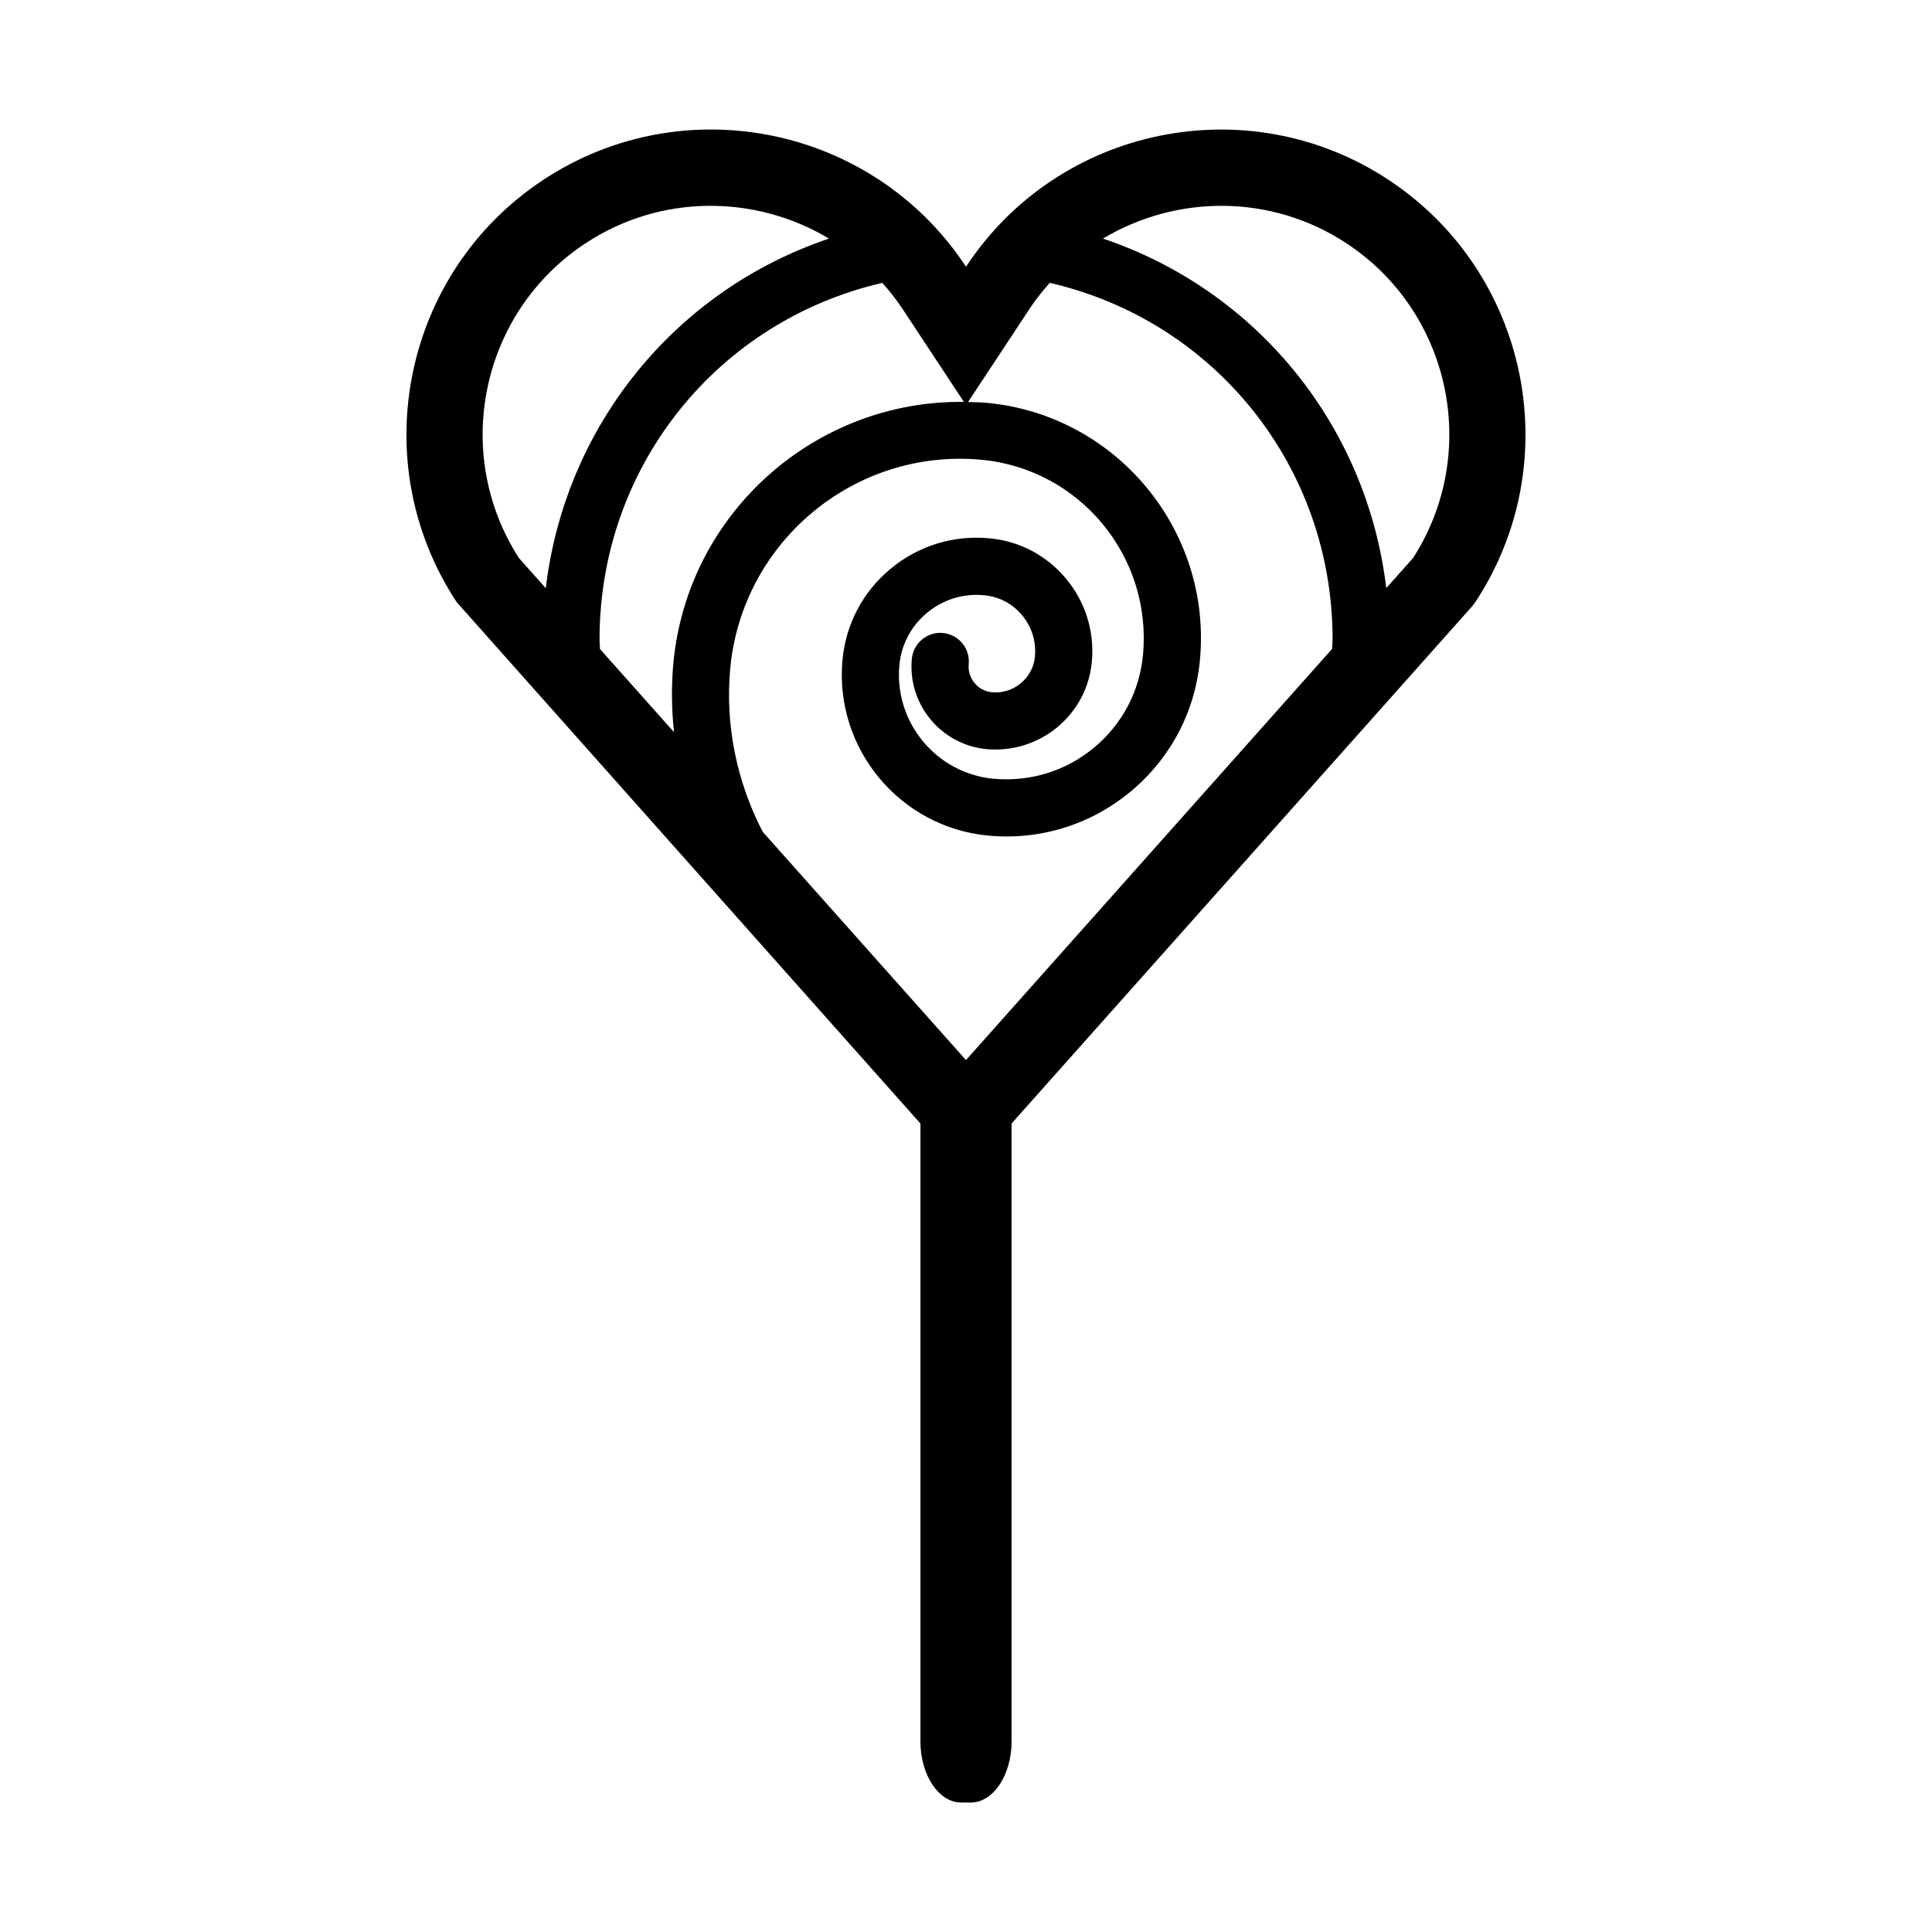 <?xml version="1.0" encoding="UTF-8"?>
<!-- Uploaded to: SVG Repo, www.svgrepo.com, Generator: SVG Repo Mixer Tools -->
<svg fill="#000000" width="800px" height="800px" version="1.1" viewBox="144 144 512 512" xmlns="http://www.w3.org/2000/svg">
 <path d="m400.06 214.6-0.062 0.09-0.055-0.09c-24.527-37.176-74.738-47.484-111.95-22.949-37.188 24.535-47.484 74.754-22.953 111.94l122.89 138.16v163.79c0 8.867 4.852 16.141 10.77 16.141h2.606c5.918 0 10.77-7.273 10.77-16.141v-163.8l121.98-136.98 0.891-1.152c24.527-37.191 14.227-87.406-22.953-111.94v-0.008c-37.211-24.531-87.418-14.227-111.94 22.953zm-118.54 77.285c-17.91-27.836-10.102-65.102 17.598-83.375 20.078-13.246 45.195-12.891 64.578-1.281-40.734 13.723-69.922 49.543-75.059 92.652zm21.488 24.125c-0.023-0.855-0.125-1.699-0.125-2.555 0-45.73 31.137-84.371 74.941-94.488 1.867 2.117 3.656 4.328 5.262 6.75l16.355 24.797c-39.324-0.5-73.242 29.348-76.992 69.227-0.562 6.121-0.473 12.242 0.168 18.285zm194-0.027-97.016 108.95-53.859-60.484c-6.863-13.234-10-28.266-8.613-43.312 3.152-33.605 32.984-58.426 66.59-55.297 26.012 2.445 45.207 25.613 42.797 51.656-0.883 9.668-5.481 18.41-12.957 24.621-7.496 6.231-16.938 9.129-26.652 8.258-15.156-1.422-26.348-14.914-24.957-30.078 0.5-5.453 3.102-10.387 7.336-13.895 4.246-3.523 9.574-5.18 15.105-4.656 3.949 0.348 7.527 2.227 10.078 5.285 2.57 3.082 3.777 6.977 3.406 10.977-0.25 2.766-1.578 5.269-3.738 7.059-2.16 1.789-4.875 2.648-7.652 2.387-3.75-0.352-6.516-3.699-6.156-7.457 0.395-4.16-2.66-7.856-6.828-8.246-4.09-0.406-7.859 2.656-8.246 6.828-1.137 12.055 7.742 22.809 19.828 23.957 6.758 0.586 13.438-1.441 18.711-5.805 5.285-4.379 8.539-10.535 9.16-17.34 0.746-8.031-1.691-15.863-6.856-22.062-5.144-6.172-12.375-9.961-20.324-10.672-9.473-0.898-18.793 1.969-26.152 8.082-7.352 6.098-11.879 14.68-12.75 24.172-2.152 23.461 15.184 44.34 38.641 46.531 13.715 1.285 27.129-2.871 37.734-11.684 10.59-8.801 17.109-21.195 18.359-34.879 3.18-34.34-22.152-64.895-56.469-68.121-1.676-0.156-3.332-0.16-4.992-0.207l16.391-24.836c1.598-2.422 3.391-4.641 5.262-6.758 43.816 10.105 74.961 48.766 74.961 94.488-0.012 0.855-0.113 1.688-0.141 2.535zm21.465-24.098-7.098 7.969c-5.144-43.102-34.336-78.91-75.074-92.629 19.375-11.602 44.488-11.957 64.566 1.281 27.699 18.27 35.512 55.543 17.605 83.379z"/>
</svg>